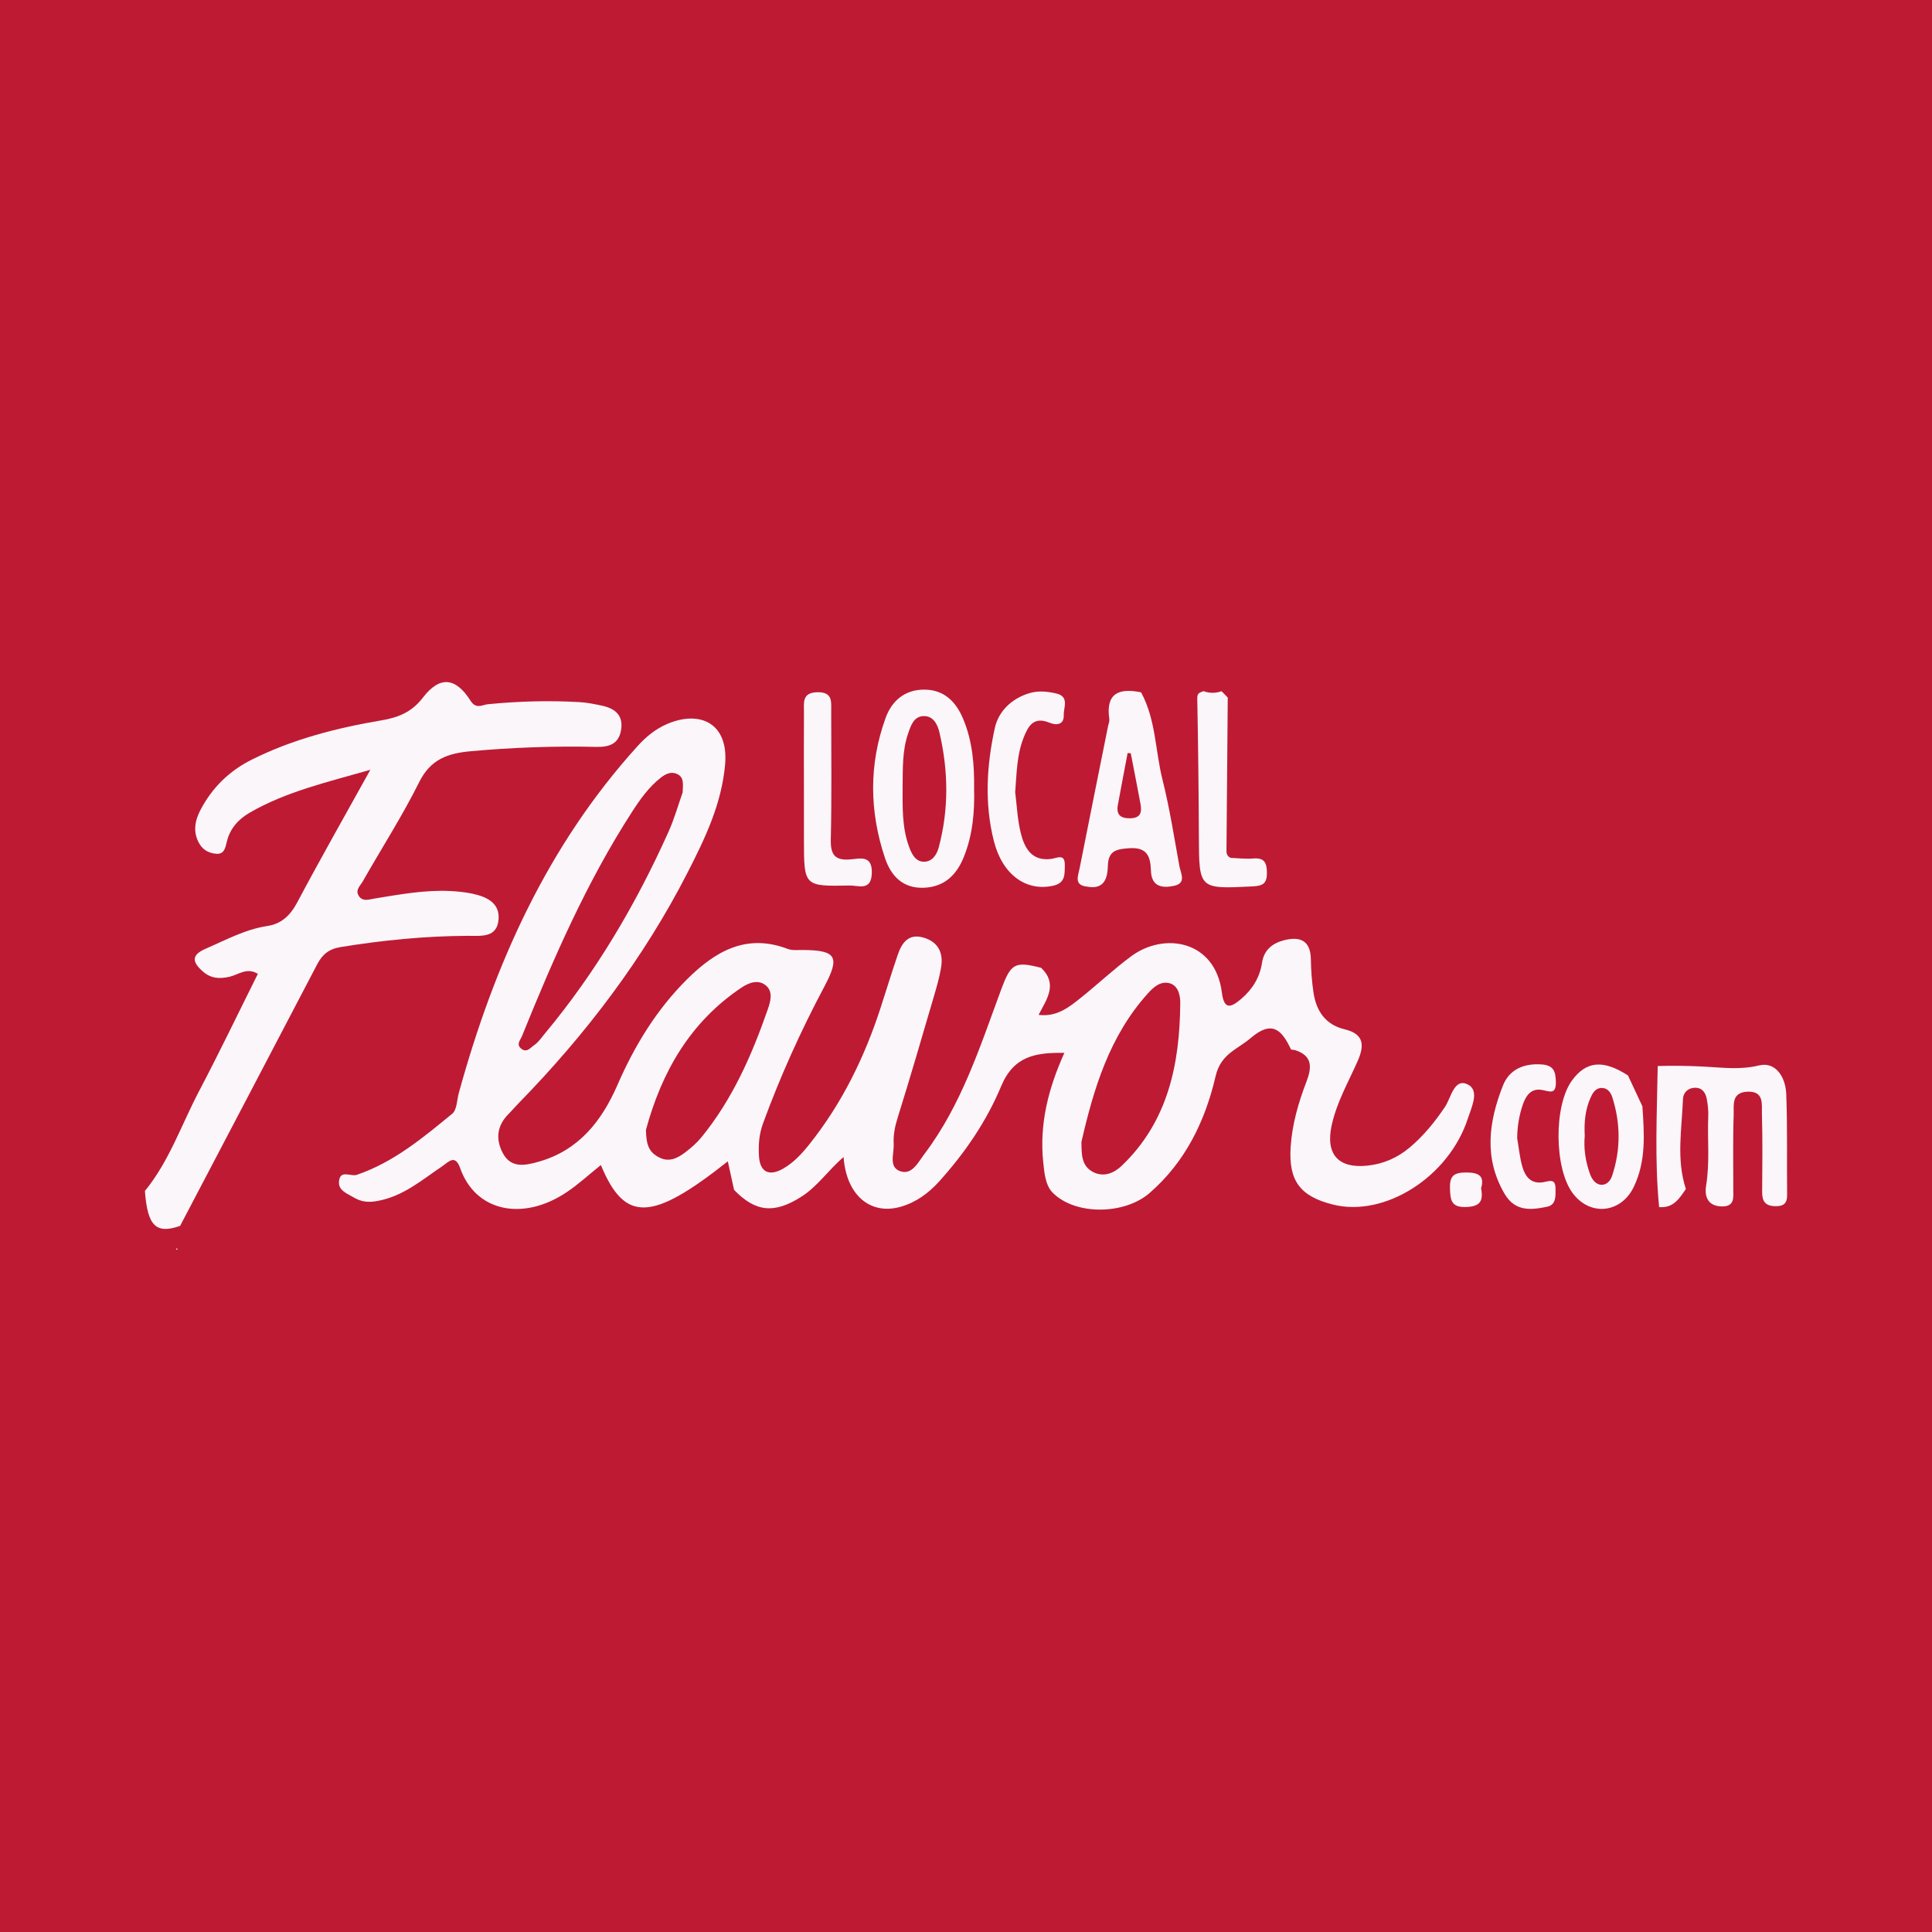<?xml version="1.0" encoding="utf-8"?>
<!-- Generator: Adobe Illustrator 17.0.0, SVG Export Plug-In . SVG Version: 6.00 Build 0)  -->
<!DOCTYPE svg PUBLIC "-//W3C//DTD SVG 1.1//EN" "http://www.w3.org/Graphics/SVG/1.1/DTD/svg11.dtd">
<svg version="1.1" id="Layer_1" xmlns="http://www.w3.org/2000/svg" xmlns:xlink="http://www.w3.org/1999/xlink" x="0px" y="0px"
	 width="200px" height="200px" viewBox="0 0 200 200" enable-background="new 0 0 200 200" xml:space="preserve">
<rect fill="#BE1A34" width="200" height="200"/>
<g>
	<path fill="#FBF6FA" d="M151.871,112.229c-1.36-0.596-1.656,1.42-2.292,2.363c-1.046,1.549-2.2,2.977-3.631,4.183
		c-1.279,1.078-2.74,1.719-4.4,1.892c-3.025,0.315-4.338-1.193-3.698-4.153c0.513-2.373,1.711-4.46,2.68-6.64
		c0.721-1.624,0.714-2.83-1.325-3.317c-1.982-0.473-2.941-1.884-3.229-3.787c-0.173-1.141-0.258-2.303-0.275-3.457
		c-0.029-1.96-1.12-2.4-2.766-1.983c-1.192,0.302-2.087,0.991-2.289,2.323c-0.23,1.518-0.973,2.735-2.136,3.733
		c-1.046,0.898-1.787,1.222-2.021-0.629c-0.685-5.427-5.977-6.304-9.406-3.754c-1.792,1.333-3.431,2.871-5.175,4.271
		c-1.249,1.002-2.522,2.023-4.396,1.784c0.866-1.643,2.009-3.201,0.27-4.868c-2.778-0.719-3.15-0.44-4.178,2.343
		c-2.164,5.86-4.074,11.852-7.909,16.928c-0.626,0.828-1.259,2.163-2.44,1.804c-1.318-0.4-0.684-1.839-0.741-2.853
		c-0.052-0.923,0.128-1.803,0.411-2.707c1.291-4.123,2.494-8.273,3.71-12.418c0.304-1.036,0.615-2.08,0.788-3.143
		c0.237-1.457-0.25-2.606-1.774-3.071c-1.59-0.485-2.285,0.51-2.719,1.781c-0.624,1.825-1.187,3.671-1.783,5.506
		c-1.659,5.112-3.996,9.872-7.359,14.094c-0.775,0.972-1.617,1.89-2.701,2.514c-1.466,0.844-2.419,0.371-2.518-1.28
		c-0.069-1.142,0.004-2.259,0.421-3.399c1.783-4.87,3.91-9.578,6.343-14.152c1.643-3.089,1.25-3.765-2.181-3.796
		c-0.538-0.005-1.125,0.072-1.604-0.11c-4.281-1.631-7.495,0.242-10.398,3.118c-3.175,3.145-5.456,6.891-7.23,10.963
		c-1.642,3.768-4.027,6.782-8.168,7.95c-1.345,0.379-2.839,0.718-3.693-0.879c-0.755-1.413-0.637-2.816,0.548-4.022
		c0.379-0.386,0.732-0.797,1.11-1.184c6.951-7.125,12.919-14.974,17.463-23.855c1.813-3.544,3.53-7.118,3.884-11.2
		c0.367-4.235-2.58-5.634-5.98-4.185c-1.234,0.526-2.202,1.326-3.095,2.313c-9.347,10.321-14.838,22.622-18.488,35.875
		c-0.204,0.741-0.193,1.763-0.684,2.165c-3.035,2.489-6.061,5.024-9.874,6.326c-0.629,0.215-1.752-0.585-1.852,0.708
		c-0.071,0.909,0.821,1.217,1.477,1.606c0.786,0.466,1.473,0.585,2.518,0.392c2.673-0.492,4.57-2.164,6.668-3.575
		c0.66-0.444,1.355-1.324,1.883,0.178c1.581,4.495,6.467,5.529,11.003,2.504c1.247-0.831,2.36-1.864,3.561-2.825
		c2.476,5.962,5.246,5.87,13.142-0.384c0.224,1.02,0.436,1.988,0.649,2.956c2.24,2.32,4.182,2.483,6.985,0.693
		c1.663-1.062,2.762-2.738,4.351-4.092c0.279,3.939,2.759,6.035,5.892,5.15c1.589-0.449,2.885-1.389,3.998-2.621
		c2.666-2.951,4.911-6.238,6.421-9.863c1.316-3.161,3.616-3.49,6.545-3.452c-1.655,3.665-2.599,7.352-2.191,11.3
		c0.119,1.146,0.227,2.418,0.986,3.18c2.354,2.363,7.428,2.279,10.019,0.034c3.719-3.222,5.771-7.483,6.841-12.1
		c0.538-2.32,2.242-2.756,3.63-3.945c2.206-1.889,3.218-0.859,4.16,1.147c0.039,0.084,0.292,0.055,0.438,0.102
		c1.82,0.577,1.74,1.797,1.174,3.271c-0.832,2.165-1.475,4.39-1.632,6.721c-0.237,3.516,0.963,5.143,4.387,5.997
		c5.366,1.338,12-2.871,13.959-8.921C152.339,114.586,153.233,112.826,151.871,112.229z M54.024,107.285
		c3.247-8.018,6.691-15.943,11.403-23.24c0.836-1.295,1.734-2.563,2.968-3.532c0.501-0.393,1.069-0.684,1.709-0.383
		c0.703,0.33,0.609,0.993,0.563,1.899c-0.426,1.2-0.843,2.696-1.473,4.098c-3.369,7.502-7.516,14.536-12.794,20.871
		c-0.345,0.415-0.658,0.895-1.092,1.186c-0.378,0.254-0.783,0.865-1.38,0.348C53.423,108.094,53.872,107.659,54.024,107.285z
		 M72.622,117.719c-0.48,0.588-1.07,1.106-1.678,1.566c-0.816,0.618-1.699,1.078-2.766,0.501c-0.964-0.522-1.283-1.206-1.31-2.822
		c1.63-6.017,4.583-11.17,9.896-14.731c0.748-0.502,1.774-0.902,2.575-0.17c0.704,0.643,0.416,1.631,0.147,2.406
		C77.837,109.213,75.833,113.785,72.622,117.719z M116.126,120.676c-0.797,0.763-1.875,1.227-2.982,0.645
		c-1.233-0.648-1.169-1.879-1.197-3.1c1.278-5.577,2.922-11.001,6.891-15.393c0.573-0.634,1.264-1.269,2.194-1.053
		c1.021,0.237,1.153,1.447,1.148,2.051C122.13,110.126,120.931,116.079,116.126,120.676z"/>
	<path fill="#FBF6FA" d="M48.406,96.876c1.379-0.007,3.065,0.252,3.207-1.728c0.122-1.709-1.271-2.326-2.712-2.634
		c-0.749-0.16-1.524-0.237-2.291-0.274c-2.644-0.129-5.23,0.354-7.823,0.774c-0.573,0.093-1.277,0.381-1.678-0.327
		c-0.331-0.584,0.204-1.02,0.449-1.453c1.944-3.426,4.086-6.752,5.838-10.272c1.181-2.373,2.966-2.982,5.345-3.196
		c4.319-0.388,8.636-0.549,12.965-0.448c1.295,0.03,2.324-0.26,2.58-1.709c0.277-1.57-0.628-2.278-2.003-2.566
		c-0.752-0.157-1.513-0.316-2.277-0.359c-3.168-0.181-6.331-0.094-9.491,0.216c-0.59,0.058-1.226,0.555-1.802-0.356
		c-1.545-2.44-3.198-2.593-4.929-0.333c-1.139,1.487-2.505,2.056-4.26,2.353c-4.648,0.788-9.196,1.943-13.457,4.072
		c-2.359,1.178-4.114,2.919-5.314,5.209c-0.581,1.109-0.822,2.33-0.087,3.54c0.401,0.66,1.023,0.936,1.712,0.998
		c0.831,0.075,0.955-0.628,1.098-1.233c0.323-1.372,1.196-2.34,2.362-3.015c3.769-2.183,7.959-3.145,12.5-4.445
		c-2.685,4.843-5.193,9.248-7.567,13.723c-0.714,1.347-1.633,2.226-3.095,2.446c-2.291,0.345-4.281,1.441-6.361,2.341
		c-1.535,0.664-1.428,1.381-0.336,2.35c0.832,0.738,1.708,0.809,2.789,0.563c0.899-0.204,1.789-1.006,2.925-0.3
		c-2.031,4.068-3.98,8.139-6.081,12.13c-1.826,3.47-3.085,7.253-5.611,10.344c0.263,3.62,1.143,4.494,3.644,3.615
		c4.731-9.021,9.47-18.037,14.184-27.067c0.538-1.03,1.211-1.597,2.44-1.797C39.623,97.329,43.994,96.899,48.406,96.876z"/>
	<path fill="#FBF6FA" d="M184.912,113.246c-0.064-1.676-1.051-3.375-2.814-2.953c-1.979,0.474-3.702,0.226-5.612,0.127
		c-1.535-0.079-3.25-0.125-4.88-0.063c-0.077,4.866-0.33,9.734,0.145,14.596c1.441,0.145,2.102-0.867,2.768-1.871
		c-1.003-3.072-0.417-6.202-0.299-9.309c0.024-0.635,0.491-1.148,1.225-1.168c0.756-0.021,1.112,0.498,1.236,1.145
		c0.115,0.601,0.18,1.227,0.155,1.838c-0.096,2.385,0.177,4.771-0.224,7.166c-0.143,0.857,0.012,2.048,1.503,2.13
		c1.519,0.083,1.309-0.923,1.313-1.832c0.009-2.551-0.047-5.105,0.041-7.653c0.033-0.967-0.266-2.317,1.424-2.386
		c1.756-0.071,1.47,1.305,1.499,2.276c0.08,2.704,0.042,5.411,0.025,8.117c-0.006,0.933,0.313,1.433,1.334,1.458
		c0.884,0.022,1.26-0.276,1.251-1.182C184.963,120.201,185.045,116.72,184.912,113.246z"/>
	<polygon fill="#FBF6FA" points="171.679,125.055 171.751,124.959 171.751,124.952 171.742,124.952 	"/>
	<path fill="#FBF6FA" d="M112.553,91.786c1.752,0.323,2.1-0.869,2.132-2.147c0.04-1.578,0.879-1.74,2.215-1.832
		c1.884-0.13,2.198,0.892,2.246,2.343c0.055,1.661,1.185,1.811,2.4,1.548c1.301-0.282,0.681-1.297,0.546-2.032
		c-0.546-2.99-1.008-6.004-1.749-8.947c-0.758-3.013-0.682-6.233-2.221-9.051c-2.276-0.466-3.686,0.079-3.283,2.785
		c0.032,0.216-0.08,0.453-0.126,0.68c-0.987,4.922-1.982,9.843-2.955,14.768C111.606,90.674,111.135,91.647,112.553,91.786z
		 M115.722,83.317c0.327-1.789,0.672-3.575,1.01-5.363c0.109,0.008,0.218,0.016,0.326,0.024c0.333,1.732,0.674,3.462,0.997,5.196
		c0.161,0.862,0.077,1.524-1.079,1.536C115.955,84.722,115.541,84.307,115.722,83.317z"/>
	<path fill="#FBF6FA" d="M168.528,111.332c-2.564-1.659-4.32-1.503-5.795,0.516c-1.905,2.607-1.848,9.157,0.102,11.712
		c1.814,2.376,4.978,2.018,6.283-0.673c1.305-2.691,1.094-5.522,0.902-8.361C169.523,113.462,169.025,112.397,168.528,111.332z
		 M166.889,121.709c-0.183,0.553-0.598,0.992-1.168,0.937c-0.548-0.053-0.913-0.546-1.107-1.07
		c-0.487-1.314-0.685-2.674-0.562-4.003c-0.073-1.39,0.048-2.687,0.586-3.905c0.214-0.484,0.496-1.013,1.116-1.042
		c0.627-0.03,0.981,0.426,1.15,0.957C167.764,116.289,167.784,119.004,166.889,121.709z"/>
	<path fill="#FBF6FA" d="M129.666,91.76c1.053-0.052,1.496-0.281,1.485-1.423c-0.011-1.075-0.296-1.558-1.432-1.465
		c-0.761,0.062-1.534-0.036-2.302-0.062c-0.329-0.124-0.456-0.386-0.453-0.711c0.042-5.296,0.088-10.593,0.133-15.889
		c-0.213-0.217-0.425-0.434-0.638-0.652c-0.626,0.209-1.251,0.222-1.874-0.011c-0.321,0.146-0.656,0.145-0.645,0.729
		c0.092,4.762,0.145,9.526,0.166,14.289C124.13,92.064,124.109,92.033,129.666,91.76z"/>
	<path fill="#FBF6FA" d="M159.597,112.826c0.781,0.127,1.5,0.572,1.466-0.843c-0.027-1.116-0.257-1.713-1.504-1.796
		c-1.841-0.123-3.326,0.545-3.972,2.184c-1.464,3.714-2.013,7.485,0.165,11.21c1.088,1.86,2.732,1.689,4.396,1.342
		c0.962-0.2,0.887-1.107,0.88-1.897c-0.009-1.072-0.661-0.749-1.264-0.645c-1.267,0.22-1.877-0.577-2.171-1.605
		c-0.273-0.954-0.363-1.961-0.534-2.945c0.006-1.195,0.2-2.345,0.569-3.442C157.931,113.494,158.439,112.637,159.597,112.826z"/>
	<path fill="#FBF6FA" d="M151.825,121.375c-1.245,0-1.766,0.267-1.725,1.639c0.038,1.258,0.138,1.995,1.709,1.934
		c1.364-0.053,1.774-0.573,1.512-1.944C153.681,121.823,153.175,121.375,151.825,121.375z"/>
	<polygon fill="#FBF6FA" points="18.2,129.314 18.358,129.39 18.346,129.208 	"/>
	<path fill="#FBF6FA" d="M95.668,91.898c2.139-0.097,3.381-1.369,4.116-3.207c0.902-2.254,1.122-4.633,1.055-7.045
		c0.033-2.484-0.166-4.939-1.146-7.257c-0.742-1.757-1.97-2.991-3.996-3c-2.015-0.009-3.371,1.139-4.023,2.942
		c-1.739,4.807-1.676,9.679-0.06,14.496C92.231,90.665,93.455,91.999,95.668,91.898z M93.437,81.429
		c0.027-1.853-0.044-3.72,0.575-5.511c0.281-0.812,0.578-1.748,1.579-1.788c1.01-0.04,1.46,0.843,1.656,1.678
		c0.932,3.973,0.99,7.957-0.072,11.921c-0.212,0.792-0.71,1.506-1.571,1.476c-0.867-0.03-1.241-0.84-1.511-1.583
		C93.364,85.616,93.436,83.518,93.437,81.429z"/>
	<path fill="#FBF6FA" d="M108.997,91.695c1.302-0.282,1.213-1.158,1.233-2.101c0.026-1.27-0.755-0.773-1.389-0.684
		c-2.028,0.284-2.78-1.106-3.169-2.663c-0.353-1.412-0.407-2.898-0.58-4.247c0.157-1.962,0.168-3.827,0.852-5.583
		c0.472-1.211,1.023-2.297,2.705-1.6c0.666,0.276,1.513,0.257,1.471-0.795c-0.032-0.795,0.634-1.933-0.838-2.249
		c-0.92-0.198-1.811-0.292-2.738-0.011c-1.851,0.56-3.188,1.903-3.559,3.598c-0.844,3.853-1.089,7.799-0.101,11.702
		C103.762,90.529,106.194,92.301,108.997,91.695z"/>
	<path fill="#FBF6FA" d="M83.222,81.625c0.003,1.777,0.002,3.555,0.003,5.332c0.002,4.782,0.003,4.81,4.718,4.711
		c0.908-0.019,2.257,0.622,2.308-1.299c0.05-1.873-1.228-1.492-2.185-1.406c-1.653,0.148-2.099-0.484-2.062-2.09
		c0.104-4.402,0.039-8.809,0.042-13.213c0.001-1.006,0.177-2.034-1.436-2.001c-1.622,0.033-1.378,1.115-1.384,2.084
		C83.207,76.371,83.219,78.998,83.222,81.625z"/>
</g>
</svg>
